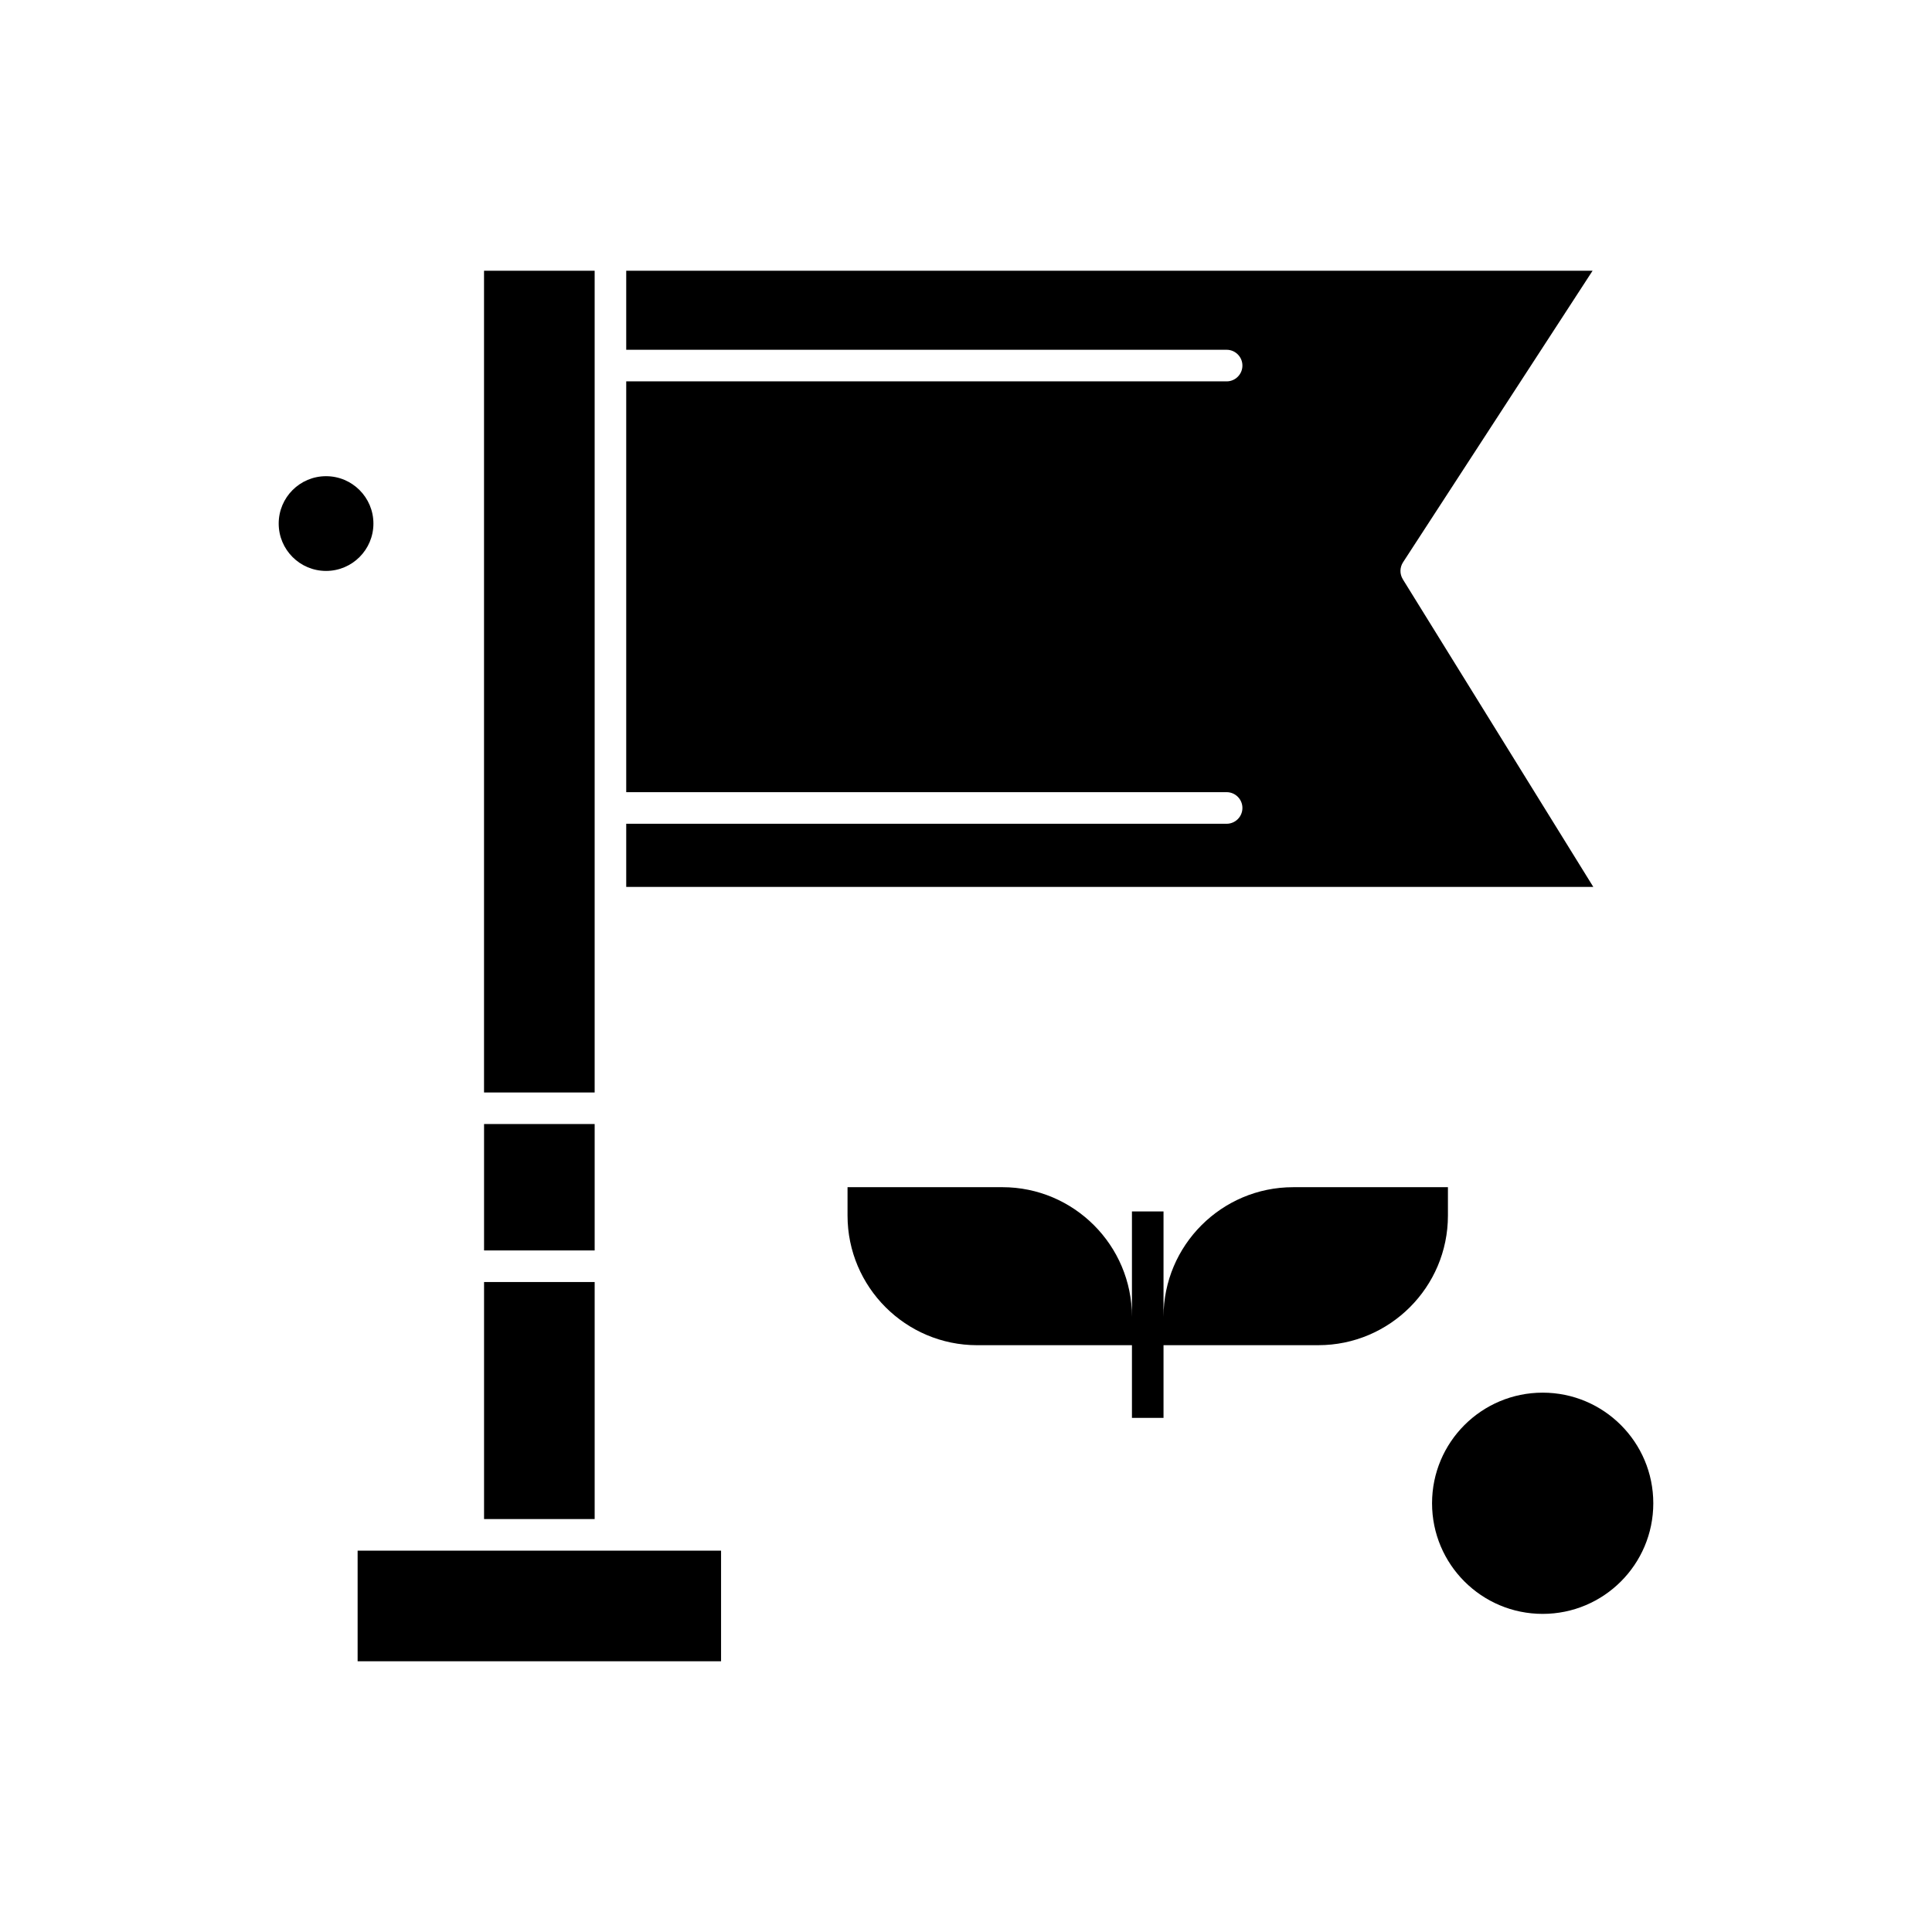 <?xml version="1.0" encoding="UTF-8"?>
<!-- Uploaded to: ICON Repo, www.svgrepo.com, Generator: ICON Repo Mixer Tools -->
<svg fill="#000000" width="800px" height="800px" version="1.1" viewBox="144 144 512 512" xmlns="http://www.w3.org/2000/svg">
 <g fill-rule="evenodd">
  <path d="m272.28 441.88h29.312v33.5h-29.312z"/>
  <path d="m301.59 383.25v-167.5h-29.316v217.77h29.316z"/>
  <path d="m272.28 483.75h29.312v62.816h-29.312z"/>
  <path d="m515.77 297.51c-0.863-1.371-0.84-3.125 0.047-4.496l50.238-77.27h-256.1v20.949h159.11c2.309 0 4.188 1.875 4.188 4.188 0 2.309-1.875 4.188-4.188 4.188l-159.11-0.004v108.87l159.11-0.004c2.309 0 4.188 1.875 4.188 4.188 0 2.309-1.875 4.188-4.188 4.188l-159.11-0.004v16.738l256.29 0.004-50.48-81.527z"/>
  <path d="m268.09 554.94h-29.316v29.312h96.316v-29.312z"/>
  <path d="m242.96 282.75c0 6.93-5.621 12.551-12.551 12.551-6.934 0-12.551-5.621-12.551-12.551 0-6.934 5.617-12.555 12.551-12.555 6.93 0 12.551 5.621 12.551 12.555"/>
  <path d="m582.14 542.38c0 16.191-13.125 29.316-29.316 29.316s-29.316-13.125-29.316-29.316c0-16.188 13.125-29.312 29.316-29.312s29.316 13.125 29.316 29.312"/>
  <path d="m527.72 458.62h-41.031c-18.926 0-34.344 15.391-34.344 34.344v-27.922l-8.367-0.004v27.922c0-18.926-15.395-34.344-34.344-34.344l-41.027 0.004v7.527c0 18.926 15.395 34.344 34.344 34.344l41.027-0.004v19.266h8.367v-19.266h41.027c18.926 0 34.344-15.391 34.344-34.344v-7.523z"/>
 </g>
</svg>